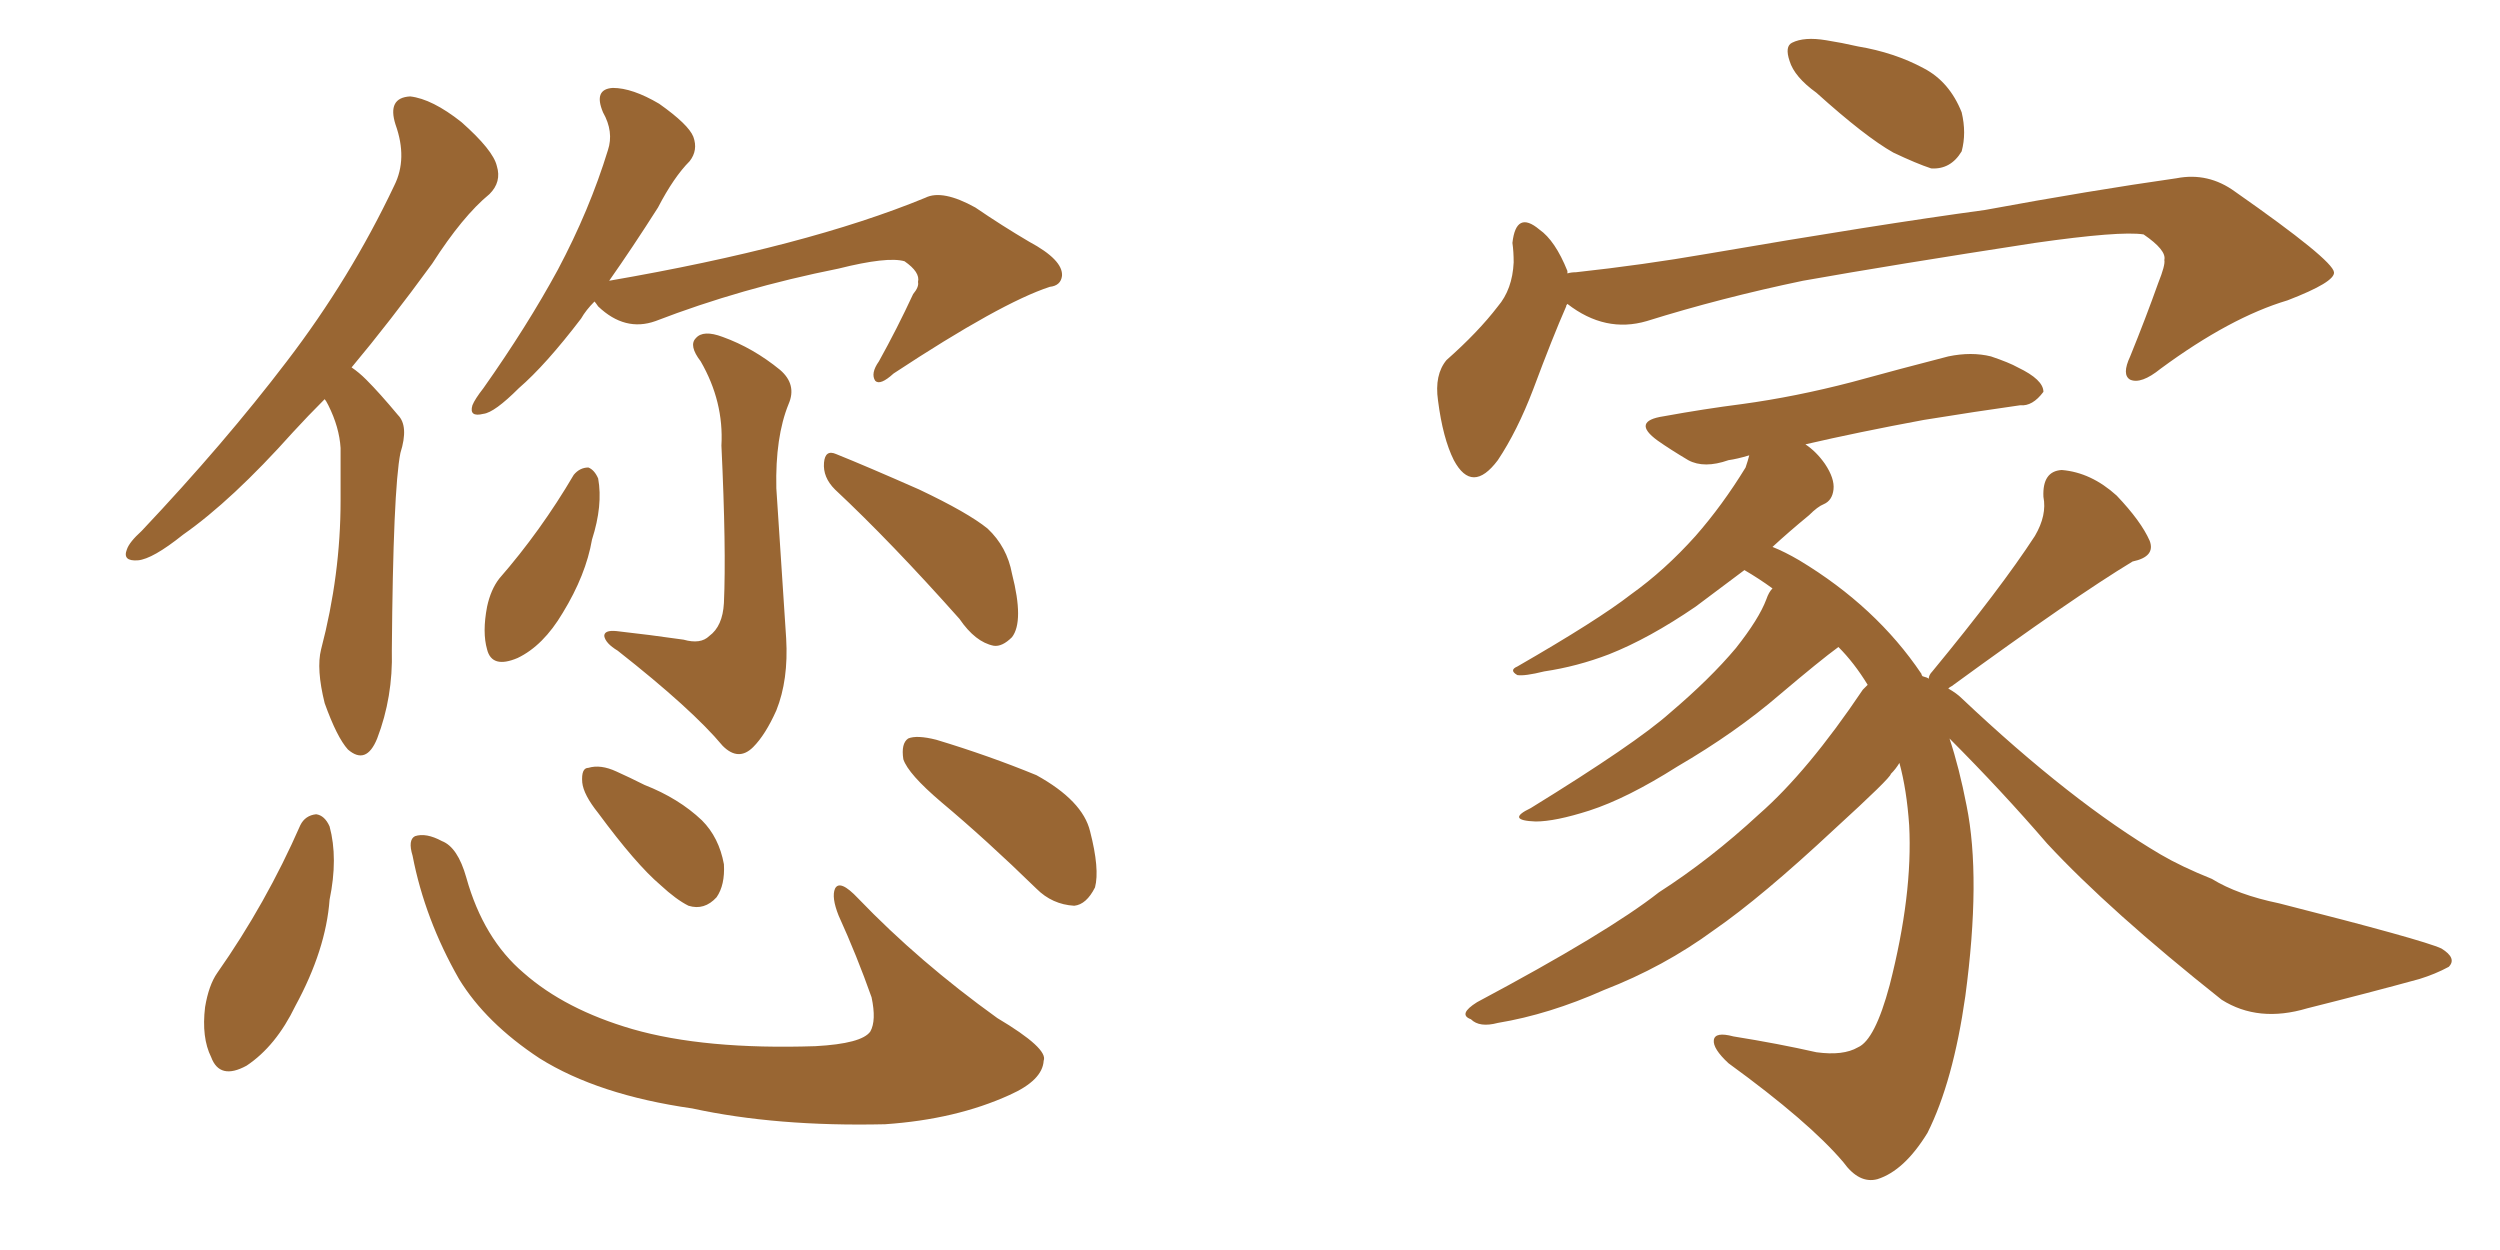 <svg xmlns="http://www.w3.org/2000/svg" xmlns:xlink="http://www.w3.org/1999/xlink" width="300" height="150"><path fill="#996633" padding="10" d="M38.96 47.90L38.96 47.90Q36.91 49.95 35.16 51.86L35.16 51.86Q27.83 60.06 21.97 64.16L21.97 64.16Q18.31 67.09 16.55 67.24L16.55 67.24Q14.65 67.38 15.23 65.92L15.23 65.92Q15.53 65.04 16.99 63.72L16.99 63.72Q26.95 53.17 34.42 43.36L34.42 43.36Q42.04 33.40 47.31 22.27L47.31 22.27Q48.93 19.04 47.46 14.94L47.46 14.94Q46.44 11.72 49.22 11.57L49.22 11.57Q51.86 11.87 55.37 14.65L55.37 14.65Q59.18 18.02 59.62 19.92L59.62 19.92Q60.21 21.83 58.74 23.29L58.74 23.29Q55.52 25.93 51.86 31.64L51.86 31.64Q46.73 38.67 42.19 44.09L42.19 44.09Q43.07 44.68 43.95 45.56L43.95 45.56Q45.56 47.17 47.75 49.80L47.75 49.80Q49.07 51.12 48.05 54.35L48.05 54.35Q47.17 58.74 47.02 78.08L47.02 78.08Q47.17 83.64 45.26 88.62L45.26 88.62Q43.95 91.85 41.75 89.94L41.75 89.94Q40.43 88.48 38.96 84.38L38.96 84.38Q37.94 80.27 38.53 77.93L38.53 77.93Q40.87 68.99 40.87 60.06L40.87 60.06Q40.87 56.98 40.87 53.76L40.87 53.76Q40.72 51.27 39.40 48.63L39.40 48.63Q39.11 48.05 38.96 47.90ZM71.34 36.18L71.34 36.18Q70.31 37.21 69.73 38.23L69.73 38.23Q65.48 43.80 62.26 46.58L62.26 46.58Q59.33 49.51 58.01 49.66L58.01 49.66Q56.25 50.10 56.69 48.63L56.69 48.63Q56.98 47.90 58.01 46.58L58.01 46.58Q63.28 39.11 66.94 32.37L66.94 32.37Q70.75 25.20 72.95 18.02L72.95 18.02Q73.68 15.82 72.36 13.48L72.36 13.48Q71.19 10.69 73.54 10.55L73.54 10.55Q75.88 10.55 79.10 12.45L79.10 12.45Q82.62 14.94 83.20 16.41L83.20 16.41Q83.79 18.02 82.76 19.34L82.76 19.34Q80.86 21.24 78.96 24.90L78.96 24.90Q75.88 29.74 73.10 33.69L73.10 33.69Q96.83 29.59 111.04 23.73L111.04 23.73Q113.09 22.71 117.04 24.90L117.04 24.90Q120.26 27.10 123.49 29.00L123.49 29.00Q127.59 31.20 127.44 33.11L127.44 33.11Q127.29 34.28 125.98 34.42L125.98 34.42Q120.12 36.33 107.23 44.82L107.23 44.82Q105.62 46.29 105.03 45.70L105.03 45.70Q104.44 44.82 105.47 43.36L105.47 43.36Q107.67 39.40 109.57 35.30L109.57 35.30Q110.30 34.42 110.16 33.84L110.16 33.84Q110.45 32.67 108.54 31.35L108.54 31.35Q106.49 30.76 100.63 32.23L100.63 32.23Q88.92 34.57 78.66 38.53L78.66 38.53Q75 39.84 71.78 36.77L71.78 36.77Q71.48 36.33 71.34 36.18ZM82.03 76.76L82.03 76.76Q84.08 77.34 85.11 76.32L85.11 76.32Q86.72 75.15 86.87 72.36L86.87 72.36Q87.16 65.92 86.57 53.47L86.57 53.47Q86.87 48.19 84.08 43.36L84.08 43.36Q82.62 41.46 83.50 40.58L83.50 40.58Q84.38 39.55 86.72 40.43L86.72 40.43Q90.38 41.75 93.60 44.38L93.60 44.38Q95.65 46.14 94.63 48.49L94.63 48.49Q93.02 52.44 93.16 58.59L93.16 58.59Q94.19 74.27 94.34 76.61L94.34 76.61Q94.63 81.59 93.16 85.25L93.16 85.25Q91.85 88.18 90.38 89.65L90.38 89.65Q88.62 91.41 86.72 89.50L86.72 89.50Q83.06 85.11 74.12 78.08L74.12 78.08Q72.66 77.20 72.51 76.32L72.51 76.32Q72.51 75.59 73.97 75.73L73.97 75.73Q77.93 76.17 82.03 76.76ZM68.85 56.98L68.85 56.98Q69.58 56.10 70.61 56.10L70.61 56.10Q71.34 56.40 71.78 57.42L71.78 57.42Q72.36 60.64 71.04 64.75L71.04 64.75Q70.31 68.99 67.53 73.54L67.53 73.54Q65.19 77.49 62.11 78.96L62.11 78.96Q59.03 80.27 58.45 77.93L58.45 77.93Q57.86 75.88 58.45 72.80L58.45 72.80Q58.89 70.75 59.91 69.43L59.91 69.43Q64.89 63.72 68.85 56.98ZM100.20 58.74L100.20 58.74Q98.73 57.28 98.88 55.52L98.88 55.52Q99.02 53.91 100.34 54.49L100.34 54.49Q104.00 55.96 110.30 58.74L110.30 58.74Q116.16 61.52 118.51 63.43L118.51 63.43Q120.85 65.63 121.44 68.85L121.44 68.85Q122.90 74.56 121.44 76.46L121.44 76.46Q120.26 77.64 119.24 77.49L119.24 77.49Q117.04 77.05 115.14 74.27L115.14 74.27Q106.93 65.04 100.20 58.74ZM36.04 99.02L36.04 99.02Q36.62 97.85 37.94 97.71L37.94 97.71Q38.96 97.85 39.55 99.17L39.55 99.17Q40.58 102.98 39.55 107.96L39.55 107.96Q39.11 113.96 35.45 120.70L35.45 120.70Q33.11 125.54 29.59 127.88L29.59 127.88Q26.37 129.64 25.34 126.86L25.34 126.86Q24.17 124.51 24.61 120.85L24.61 120.85Q25.05 118.21 26.07 116.75L26.07 116.75Q31.93 108.40 36.04 99.02ZM49.51 102.69L49.51 102.69Q48.93 100.78 49.80 100.34L49.80 100.34Q51.12 99.90 53.03 100.93L53.03 100.93Q54.93 101.66 55.96 105.32L55.96 105.32Q58.01 112.65 62.84 116.75L62.84 116.75Q67.82 121.14 75.88 123.49L75.88 123.49Q84.52 125.98 97.85 125.54L97.85 125.54Q103.42 125.24 104.44 123.78L104.44 123.78Q105.18 122.46 104.59 119.68L104.59 119.68Q102.83 114.70 100.63 109.86L100.63 109.86Q99.76 107.67 100.20 106.64L100.20 106.64Q100.78 105.47 102.98 107.81L102.98 107.81Q110.30 115.43 119.68 122.17L119.68 122.17Q125.83 125.83 125.24 127.29L125.24 127.29Q125.10 129.64 121.14 131.40L121.14 131.40Q114.70 134.33 106.20 134.91L106.20 134.91Q93.16 135.21 83.06 133.01L83.06 133.01Q71.78 131.40 64.75 127.00L64.75 127.00Q58.30 122.75 55.08 117.48L55.08 117.48Q50.98 110.30 49.51 102.69ZM71.78 97.56L71.78 97.56Q70.02 95.36 69.87 93.90L69.87 93.90Q69.73 92.14 70.61 92.14L70.61 92.14Q72.07 91.70 73.97 92.58L73.97 92.58Q75.59 93.31 77.34 94.19L77.34 94.19Q81.45 95.80 84.23 98.44L84.23 98.44Q86.28 100.49 86.87 103.71L86.87 103.71Q87.01 106.20 85.99 107.67L85.99 107.67Q84.52 109.28 82.62 108.69L82.62 108.69Q81.15 107.96 79.25 106.20L79.25 106.20Q76.32 103.71 71.78 97.56ZM112.94 96.24L112.94 96.24L112.94 96.24Q108.98 92.87 108.40 91.11L108.40 91.11Q108.11 89.21 108.98 88.62L108.98 88.62Q110.01 88.18 112.35 88.77L112.35 88.77Q118.65 90.67 124.37 93.02L124.37 93.02Q129.93 96.09 130.81 99.76L130.81 99.76Q131.98 104.30 131.40 106.49L131.40 106.49Q130.37 108.54 128.91 108.69L128.91 108.69Q126.27 108.54 124.37 106.64L124.37 106.64Q118.36 100.78 112.94 96.24ZM217.97 11.13L217.97 11.13Q215.33 9.23 214.75 7.32L214.75 7.32Q214.16 5.57 215.04 5.13L215.04 5.13Q216.50 4.39 219.14 4.83L219.14 4.83Q221.04 5.13 222.95 5.57L222.95 5.57Q227.34 6.30 230.86 8.20L230.86 8.20Q233.94 9.81 235.40 13.48L235.40 13.48Q235.99 15.97 235.40 18.16L235.40 18.16Q234.08 20.36 231.74 20.21L231.74 20.21Q229.98 19.63 227.20 18.31L227.20 18.31Q223.83 16.41 217.97 11.13ZM188.09 36.47L188.09 36.47Q187.94 36.62 187.94 36.77L187.94 36.77Q186.33 40.43 183.98 46.73L183.98 46.73Q182.08 51.71 179.74 55.22L179.74 55.22Q176.66 59.33 174.46 55.22L174.46 55.22Q173.14 52.59 172.56 48.05L172.56 48.05Q172.12 44.97 173.58 43.21L173.58 43.21Q177.39 39.84 179.74 36.77L179.74 36.77Q181.49 34.72 181.64 31.49L181.64 31.49Q181.64 30.18 181.49 29.15L181.49 29.15Q181.93 25.20 184.72 27.54L184.72 27.54Q186.62 28.86 188.09 32.52L188.09 32.52Q188.09 32.67 188.09 32.81L188.09 32.81Q188.53 32.67 189.11 32.67L189.11 32.67Q197.17 31.79 204.79 30.47L204.79 30.47Q225.29 26.95 238.18 25.20L238.18 25.20Q250.93 22.85 261.18 21.39L261.18 21.39Q264.99 20.65 268.21 23.00L268.21 23.00Q279.93 31.20 280.08 32.67L280.08 32.67Q280.22 33.84 274.51 36.04L274.51 36.04Q267.63 38.09 259.28 44.24L259.28 44.24Q256.93 46.14 255.62 45.56L255.62 45.56Q254.59 44.97 255.62 42.77L255.62 42.77Q257.52 38.09 258.98 33.98L258.98 33.98Q259.86 31.79 259.72 31.20L259.72 31.20Q260.01 30.03 257.23 28.13L257.23 28.13Q254.44 27.69 244.19 29.15L244.19 29.15Q227.05 31.79 216.36 33.69L216.36 33.69Q206.54 35.74 197.61 38.53L197.61 38.53Q192.63 39.99 188.09 36.47ZM231.45 81.45L231.45 81.45L231.45 81.45Q231.45 81.01 231.88 80.57L231.88 80.57Q240.09 70.61 244.19 64.31L244.19 64.31Q245.65 61.82 245.21 59.62L245.21 59.62Q245.07 56.54 247.41 56.40L247.41 56.40Q250.93 56.69 254.00 59.47L254.00 59.47Q256.93 62.55 257.96 64.89L257.96 64.89Q258.69 66.80 255.91 67.38L255.91 67.38Q248.88 71.63 234.23 82.32L234.23 82.32Q233.94 82.47 233.79 82.62L233.79 82.62Q234.81 83.20 235.40 83.79L235.40 83.79Q248.58 96.24 259.28 102.54L259.28 102.54Q261.77 104.00 265.43 105.47L265.43 105.47Q268.51 107.37 273.49 108.40L273.49 108.40Q290.77 112.79 292.97 113.82L292.97 113.82Q294.87 114.99 293.85 116.02L293.85 116.02Q292.24 116.89 290.33 117.48L290.33 117.48Q284.47 119.09 276.86 121.00L276.86 121.00Q271.00 122.75 266.60 119.97L266.60 119.97Q253.13 109.28 245.65 101.22L245.65 101.22Q240.23 94.92 233.94 88.62L233.94 88.62Q235.11 92.14 235.99 96.68L235.99 96.68Q237.74 105.32 235.84 119.53L235.84 119.53Q234.38 129.79 231.30 135.94L231.30 135.94Q228.52 140.48 225.29 141.50L225.29 141.50Q223.10 142.09 221.19 139.45L221.19 139.45Q217.09 134.62 207.42 127.59L207.42 127.59Q205.52 125.83 205.66 124.80L205.66 124.80Q205.81 123.78 208.01 124.37L208.01 124.37Q213.43 125.24 217.97 126.27L217.97 126.27Q221.19 126.71 222.95 125.68L222.95 125.68Q225 124.80 226.76 118.21L226.76 118.21Q229.54 107.37 229.10 99.02L229.10 99.02Q228.81 94.78 227.93 91.55L227.93 91.55Q227.49 92.29 226.90 92.87L226.90 92.87Q226.90 93.31 220.17 99.46L220.17 99.46Q211.38 107.67 205.66 111.62L205.66 111.62Q199.66 116.02 192.48 118.80L192.48 118.80Q185.89 121.73 179.74 122.75L179.74 122.75Q177.54 123.34 176.51 122.31L176.51 122.31Q174.90 121.73 177.25 120.26L177.25 120.26Q192.92 111.91 199.07 107.08L199.07 107.08Q205.22 103.13 211.08 97.71L211.08 97.71Q216.94 92.58 223.54 82.76L223.54 82.76Q223.97 82.32 224.12 82.18L224.12 82.18Q222.51 79.54 220.61 77.64L220.61 77.64Q218.41 79.25 213.57 83.35L213.57 83.35Q208.30 87.89 201.27 91.99L201.27 91.99Q195.26 95.80 190.72 97.27L190.72 97.27Q186.62 98.58 184.28 98.58L184.28 98.58Q180.62 98.44 183.69 96.97L183.69 96.97Q196.29 89.21 200.39 85.55L200.39 85.55Q205.22 81.45 208.30 77.78L208.30 77.78Q211.08 74.27 211.96 71.92L211.96 71.92Q212.26 71.04 212.70 70.61L212.70 70.61Q211.08 69.43 209.33 68.41L209.33 68.41Q205.81 71.04 203.47 72.80L203.47 72.80Q197.90 76.61 193.07 78.52L193.07 78.52Q189.26 79.98 185.30 80.57L185.30 80.57Q182.96 81.15 182.08 81.01L182.08 81.01Q181.05 80.42 182.08 79.98L182.08 79.98Q191.75 74.41 195.70 71.34L195.70 71.34Q199.80 68.41 203.47 64.31L203.47 64.31Q206.69 60.64 209.47 56.10L209.47 56.10Q209.77 55.22 209.91 54.64L209.91 54.64Q208.45 55.08 207.42 55.22L207.42 55.22Q204.49 56.25 202.59 55.22L202.59 55.22Q200.39 53.91 198.93 52.88L198.93 52.88Q195.70 50.54 199.66 49.95L199.66 49.95Q204.49 49.07 209.03 48.49L209.03 48.49Q215.48 47.61 222.22 45.85L222.22 45.85Q228.08 44.24 233.79 42.77L233.79 42.77Q236.57 42.19 238.92 42.77L238.92 42.77Q241.11 43.51 242.14 44.09L242.14 44.09Q245.21 45.56 245.21 47.02L245.21 47.02Q243.90 48.78 242.43 48.63L242.43 48.63Q237.16 49.37 230.86 50.39L230.86 50.39Q222.95 51.86 216.65 53.32L216.65 53.32Q217.97 54.20 218.99 55.66L218.99 55.66Q220.17 57.42 220.02 58.74L220.02 58.74Q219.87 60.06 218.85 60.50L218.85 60.50Q218.12 60.79 217.09 61.82L217.09 61.82Q214.60 63.87 212.70 65.63L212.70 65.63Q214.16 66.21 215.92 67.24L215.92 67.24Q225.15 72.80 230.57 80.86L230.57 80.86Q230.57 81.01 230.71 81.15L230.71 81.15Q231.30 81.30 231.45 81.45Z"/></svg>